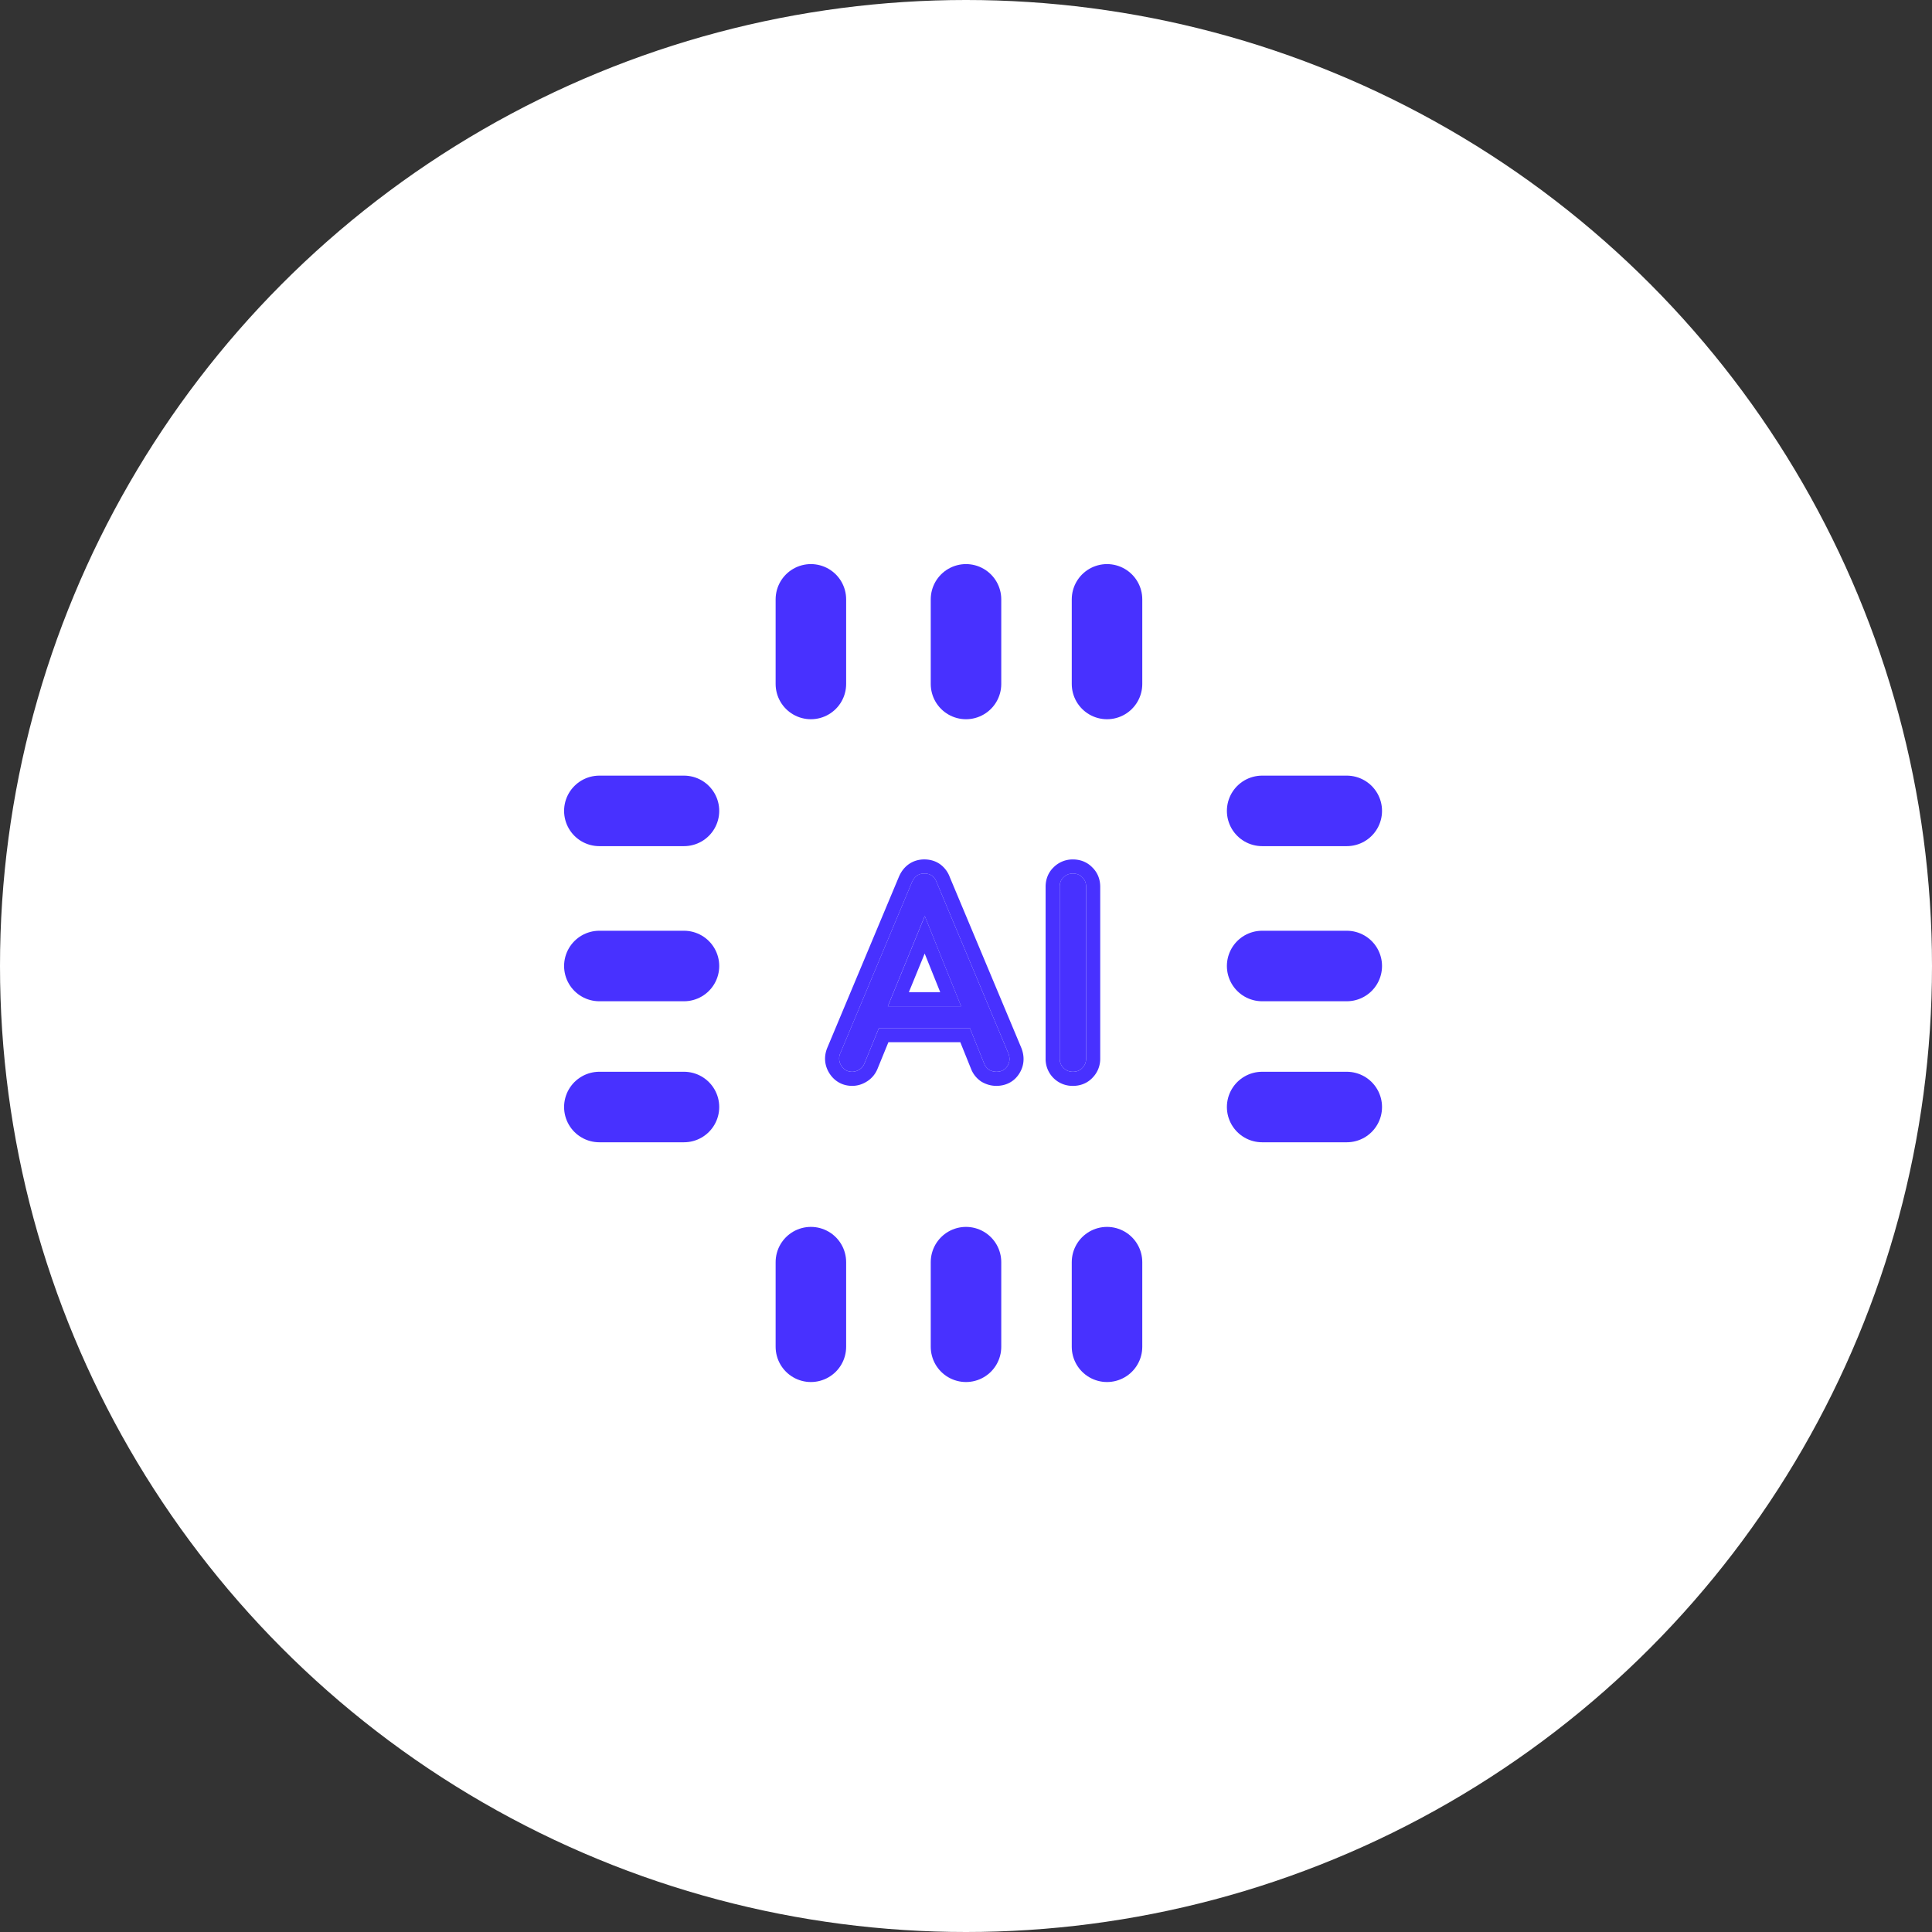 <svg xmlns="http://www.w3.org/2000/svg" width="108" height="108" fill="none" xmlns:v="https://vecta.io/nano"><rect width="100%" height="100%" fill="#333333" stroke="none"/><circle cx="54" cy="54" r="54" fill="#fff"/><mask id="A" fill="#fff"><rect x="37.839" y="37.839" width="33.11" height="33.11" rx="2.365"/></mask><g stroke="#4831ff"><rect x="37.839" y="37.839" width="33.11" height="33.11" rx="2.365" stroke-width="7.883" mask="url(#A)"/><g stroke-width="3.942" stroke-linecap="round"><path d="M54 33.504v4.73M75.285 54h-4.73M54 70.555v4.73M38.234 54h-4.73m11.825-20.496v4.73"/><path d="M75.285 45.329h-4.73M45.329 70.555v4.73m-7.095-29.956h-4.73m28.379-11.825v4.73m13.402 23.649h-4.73m-8.672 8.672v4.73M38.234 61.883h-4.73"/></g></g><g fill="#4831ff"><path d="M47.639 59.912c-.265 0-.468-.114-.61-.341a.73.73 0 0 1-.043-.724l3.987-9.521c.142-.331.374-.497.695-.497.34 0 .572.166.695.497l4.002 9.55c.104.265.085.506-.057.724-.132.208-.336.312-.61.312a.82.82 0 0 1-.412-.114.74.74 0 0 1-.27-.341l-3.519-8.741h.397l-3.576 8.741a.71.71 0 0 1-.298.341.72.72 0 0 1-.383.114zm.752-2.441l.568-1.22h5.562l.568 1.22h-6.698zm11.585 2.441c-.208 0-.383-.071-.525-.213s-.213-.317-.213-.525v-9.606c0-.218.071-.392.213-.525.142-.142.317-.213.525-.213.218 0 .393.071.525.213.142.133.213.307.213.525v9.606c0 .208-.071.383-.213.525-.132.142-.307.213-.525.213z"/><path fill-rule="evenodd" d="M48.32 59.458c-.066.151-.165.265-.298.341a.72.72 0 0 1-.383.114c-.265 0-.468-.114-.61-.341a.73.73 0 0 1-.043-.724l3.987-9.521c.142-.331.374-.497.695-.497.341 0 .572.166.695.497l4.002 9.55c.104.265.085.506-.057.724-.133.208-.336.312-.61.312a.82.82 0 0 1-.411-.114.74.74 0 0 1-.27-.341l-.8-1.987h-5.085l-.813 1.987zm1.312-3.207h4.095l-2.031-5.044-2.064 5.044zm2.058-2.948l-.884 2.16h1.753l-.869-2.16zm-2.028 4.957l-.616 1.506-.004.009a1.49 1.49 0 0 1-.618.702c-.233.141-.499.224-.786.224-.54 0-.995-.257-1.279-.711s-.309-.973-.098-1.453l3.987-9.521c.113-.264.286-.517.547-.703.267-.19.57-.271.873-.271s.613.075.887.271a1.55 1.55 0 0 1 .54.722l3.999 9.545.003.008c.186.474.166.986-.128 1.439-.296.462-.766.674-1.273.674-.289 0-.56-.079-.803-.217l-.03-.017-.028-.019c-.253-.175-.44-.413-.552-.695l-.601-1.492h-4.023zm10.314 2.441a1.5 1.5 0 0 1-1.526-1.526v-9.606c0-.403.139-.793.453-1.092a1.5 1.5 0 0 1 1.073-.434c.398 0 .785.136 1.083.444.308.298.444.684.444 1.083v9.606a1.5 1.5 0 0 1-.434 1.073c-.299.315-.689.453-1.092.453zm.525-1.001c.142-.142.213-.317.213-.525v-9.606c0-.218-.071-.392-.213-.525-.133-.142-.307-.213-.525-.213-.208 0-.383.071-.525.213-.142.133-.213.307-.213.525v9.606c0 .208.071.383.213.525s.317.213.525.213c.218 0 .393-.071.525-.213z"/></g></svg>